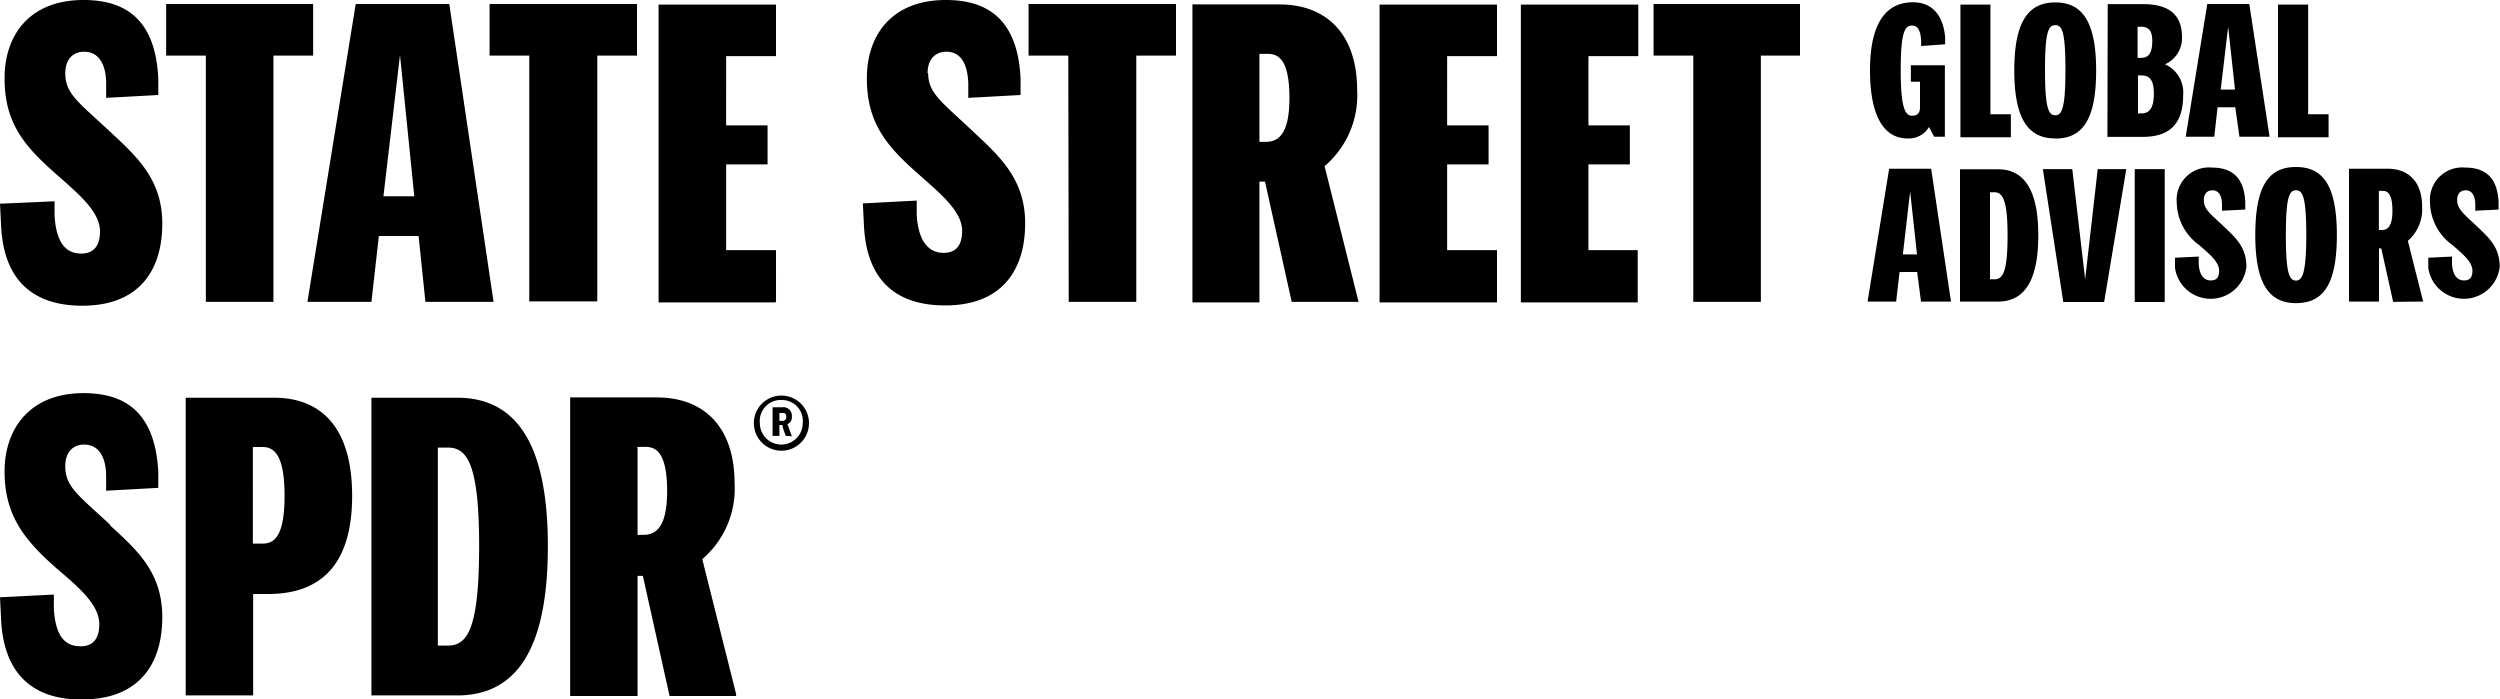 <svg id="Layer_1" data-name="Layer 1" xmlns="http://www.w3.org/2000/svg" viewBox="0 0 175 48.96"><title>ssga_spdr_black</title><path d="M172,14c0-.48.28-.68.6-.68.47,0,.67.44.67,1v.43l1.63-.08,0-.51c-.08-1.87-1.07-2.43-2.34-2.43a2.26,2.26,0,0,0-2.46,2.43,3.75,3.75,0,0,0,1.58,3c.68.6,1.39,1.16,1.39,1.79,0,.48-.19.68-.59.68s-.8-.28-.84-1.19l0-.48-1.66.08,0,.71a2.52,2.52,0,0,0,5-.08c0-1.39-.79-2.06-1.63-2.86S172,14.65,172,14m-5.48-.64h.28c.32,0,.67.2.67,1.39s-.39,1.35-.75,1.35h-.2Zm3.1,7.75-1.07-4.25a2.93,2.93,0,0,0,1-2.39c0-1.74-.95-2.66-2.42-2.66h-2.7v9.3h2.1V17.39h.16l.83,3.74Zm-8.9-1.47c-.47,0-.71-.52-.71-3.18s.24-3.14.71-3.14.72.48.72,3.14-.28,3.18-.72,3.18m0,1.58c1.91,0,2.86-1.31,2.86-4.76s-.95-4.77-2.86-4.77-2.85,1.31-2.85,4.77,1,4.76,2.85,4.76M154.27,14c0-.48.28-.68.6-.68.47,0,.67.44.67,1v.43l1.63-.08,0-.51c-.08-1.87-1.07-2.43-2.34-2.43a2.26,2.26,0,0,0-2.46,2.43,3.75,3.75,0,0,0,1.58,3c.68.6,1.39,1.16,1.39,1.79,0,.48-.19.68-.59.68s-.8-.28-.84-1.19l0-.48-1.66.08,0,.71a2.52,2.52,0,0,0,5-.08c0-1.39-.79-2.06-1.63-2.86s-1.35-1.15-1.35-1.78m-4.84,7.11h2.1v-9.3h-2.1Zm-4.37-9.3H143l1.43,9.3h2.86l1.55-9.3h-2l-.88,7.71Zm-4.53,4.65c0,2.5-.32,3.06-.91,3.06h-.32V13.46h.32c.55,0,.91.52.91,3m-3.33,4.65h2.66c1.86,0,2.82-1.47,2.82-4.65s-1-4.61-2.82-4.61H137.2Zm-4-3.3.51-4.41.48,4.41Zm1.27,3.3h2.1l-1.39-9.3h-2.94l-1.51,9.3h2l.24-2.07h1.23Z"/><path d="M163,9.57V8h-1.43V.32h-2.11V9.61H163Zm-7.55-3.3.52-4.4.48,4.4Zm1.31,3.3h2.11L157.45.28h-2.94L153,9.57h2l.23-2.06h1.24Zm-7.1-1.63V5.28h.23c.52,0,.88.24.88,1.27s-.32,1.39-.88,1.39Zm1-5.08c0,.87-.28,1.19-.76,1.19h-.27V1.87h.19c.52,0,.84.19.84,1m-3.14,6.71H150c1.87,0,2.82-.91,2.82-2.9a2.16,2.16,0,0,0-1.27-2.18,2,2,0,0,0,1.19-1.91c0-1.51-.87-2.3-2.7-2.3h-2.5Zm-3.65-1.51c-.48,0-.72-.52-.72-3.18s.24-3.13.72-3.13.71.47.71,3.13-.24,3.18-.71,3.18m0,1.63c1.9,0,2.86-1.31,2.86-4.77s-1-4.76-2.86-4.76S141,1.47,141,4.92s1,4.77,2.86,4.77m-3.1-.12V8h-1.43V.32h-2.1V9.61h3.53ZM136.16,3.1l0-.52C136,1,135.21.16,133.9.16c-1.91,0-3,1.51-3,4.76s1,4.77,2.62,4.77a1.64,1.64,0,0,0,1.51-.8l.36.68h.75v-5h-2.38V5.72h.64V7.51c0,.47-.24.59-.56.59-.48,0-.79-.56-.79-3.18s.27-3.13.79-3.13c.36,0,.6.27.64,1.07v.36Z"/><path d="M118.53,21.13h4.73V3.89H126V.28H115.75V3.89h2.78Zm-3.89,0V17.51h-3.45v-6h2.9V8.78h-2.9V3.93h3.49V.32h-8.22V21.17h8.18Zm-9.85,0V17.51H101.3v-6h2.9V8.78h-2.9V3.93h3.49V.32H96.57V21.17h8.22ZM88.16,3.77h.59c.76,0,1.51.44,1.51,3.1s-.87,3.06-1.67,3.06h-.43ZM95.1,21.13l-2.38-9.5A6.5,6.5,0,0,0,95,6.31c0-3.93-2.15-6-5.44-6H83.47V21.17h4.69V12.71h.39l1.87,8.42Zm-20.29,0h4.73V3.89h2.78V.28H72V3.89h2.78Zm-9.88-16c0-1.07.63-1.51,1.31-1.51,1.11,0,1.5,1,1.54,2.23l0,1,3.66-.2,0-1.15C71.24,1.27,69.05,0,66.2,0c-3.74,0-5.52,2.42-5.52,5.48s1.31,4.69,3.57,6.67c1.51,1.35,3.1,2.62,3.1,4,0,1-.4,1.55-1.31,1.55s-1.75-.64-1.87-2.66l0-1-3.77.2.08,1.62c.24,4.37,2.9,5.52,5.68,5.52,3.89,0,5.6-2.38,5.6-5.75,0-3.1-1.79-4.69-3.66-6.44-2.22-2.1-3.13-2.66-3.13-4.09m-10.65,16V17.51H50.83v-6h2.9V8.78h-2.9V3.93h3.49V.32H46.1V21.17h8.18Zm-17.23,0h4.72V3.89h2.78V.28H34.27V3.89h2.78V21.13ZM26.84,13.74,28,3.85l1,9.89Zm2.94,7.39h4.77L31.45.28H24.9L21.52,21.13H26l.52-4.61h2.78Zm-15.37,0h4.73V3.89h2.78V.28H11.63V3.89h2.78Zm-9.84-16c0-1.07.63-1.51,1.31-1.51,1.11,0,1.55,1,1.55,2.23l0,1,3.65-.2,0-1.15C10.88,1.27,8.7,0,5.84,0,2.1,0,.32,2.42.32,5.48s1.31,4.69,3.57,6.67C5.4,13.5,7,14.77,7,16.2c0,1-.44,1.55-1.31,1.55-1,0-1.75-.64-1.87-2.66l0-1L0,14.26l.08,1.62C.32,20.25,3,21.4,5.76,21.4c3.89,0,5.6-2.38,5.6-5.75,0-3.1-1.79-4.69-3.66-6.44C5.44,7.11,4.57,6.55,4.57,5.12"/><path d="M7.7,36.77c1.91,1.75,3.66,3.3,3.66,6.43,0,3.38-1.71,5.76-5.6,5.76C3,49,.32,47.81.08,43.44L0,41.81l3.77-.19,0,1c.12,2,.84,2.62,1.87,2.62.87,0,1.31-.52,1.31-1.55,0-1.43-1.59-2.7-3.1-4C1.63,37.72.32,36,.32,33s1.78-5.48,5.52-5.48c2.86,0,5,1.27,5.24,5.48l0,1.15-3.65.2,0-1c0-1.24-.44-2.23-1.55-2.23-.68,0-1.31.44-1.31,1.51,0,1.43.87,2,3.13,4.09m36.89-5.44h.6c.75,0,1.51.44,1.51,3.1s-.88,3.06-1.67,3.06h-.4V31.33Zm6.95,17.35-2.38-9.49a6.49,6.49,0,0,0,2.26-5.32c0-3.93-2.14-6-5.44-6H39.91V48.72h4.72V40.31H45l1.87,8.41h4.64Zm-18-10.44c0,5.76-.79,7-2.18,7h-.71V31.33h.71c1.35,0,2.18,1.19,2.18,6.91M26,48.68h6c4.21,0,6.35-3.33,6.35-10.44S36.18,27.84,32,27.84H26Zm-6.08-14c0,2.93-.75,3.37-1.54,3.37h-.68V31.29h.68c.79,0,1.54.52,1.54,3.42m-1.15,6.87c3.74,0,5.88-2.11,5.88-6.87s-2.14-6.87-5.48-6.87H13V48.68h4.72v-7.1Z"/><path d="M54.52,28.91h.24c.16,0,.28,0,.28.28a.25.25,0,0,1-.28.27h-.2v-.55Zm.91,1.63-.23-.64-.08-.2a.54.54,0,0,0,.31-.55.59.59,0,0,0-.67-.64h-.68v2h.48v-.76h.2l.08.32.16.44ZM54.72,28a1.46,1.46,0,0,1,1.47,1.62,1.5,1.5,0,1,1-3,0A1.47,1.47,0,0,1,54.72,28m1.91,1.62a1.93,1.93,0,1,0-3.86,0,1.93,1.93,0,1,0,3.86,0"/></svg>